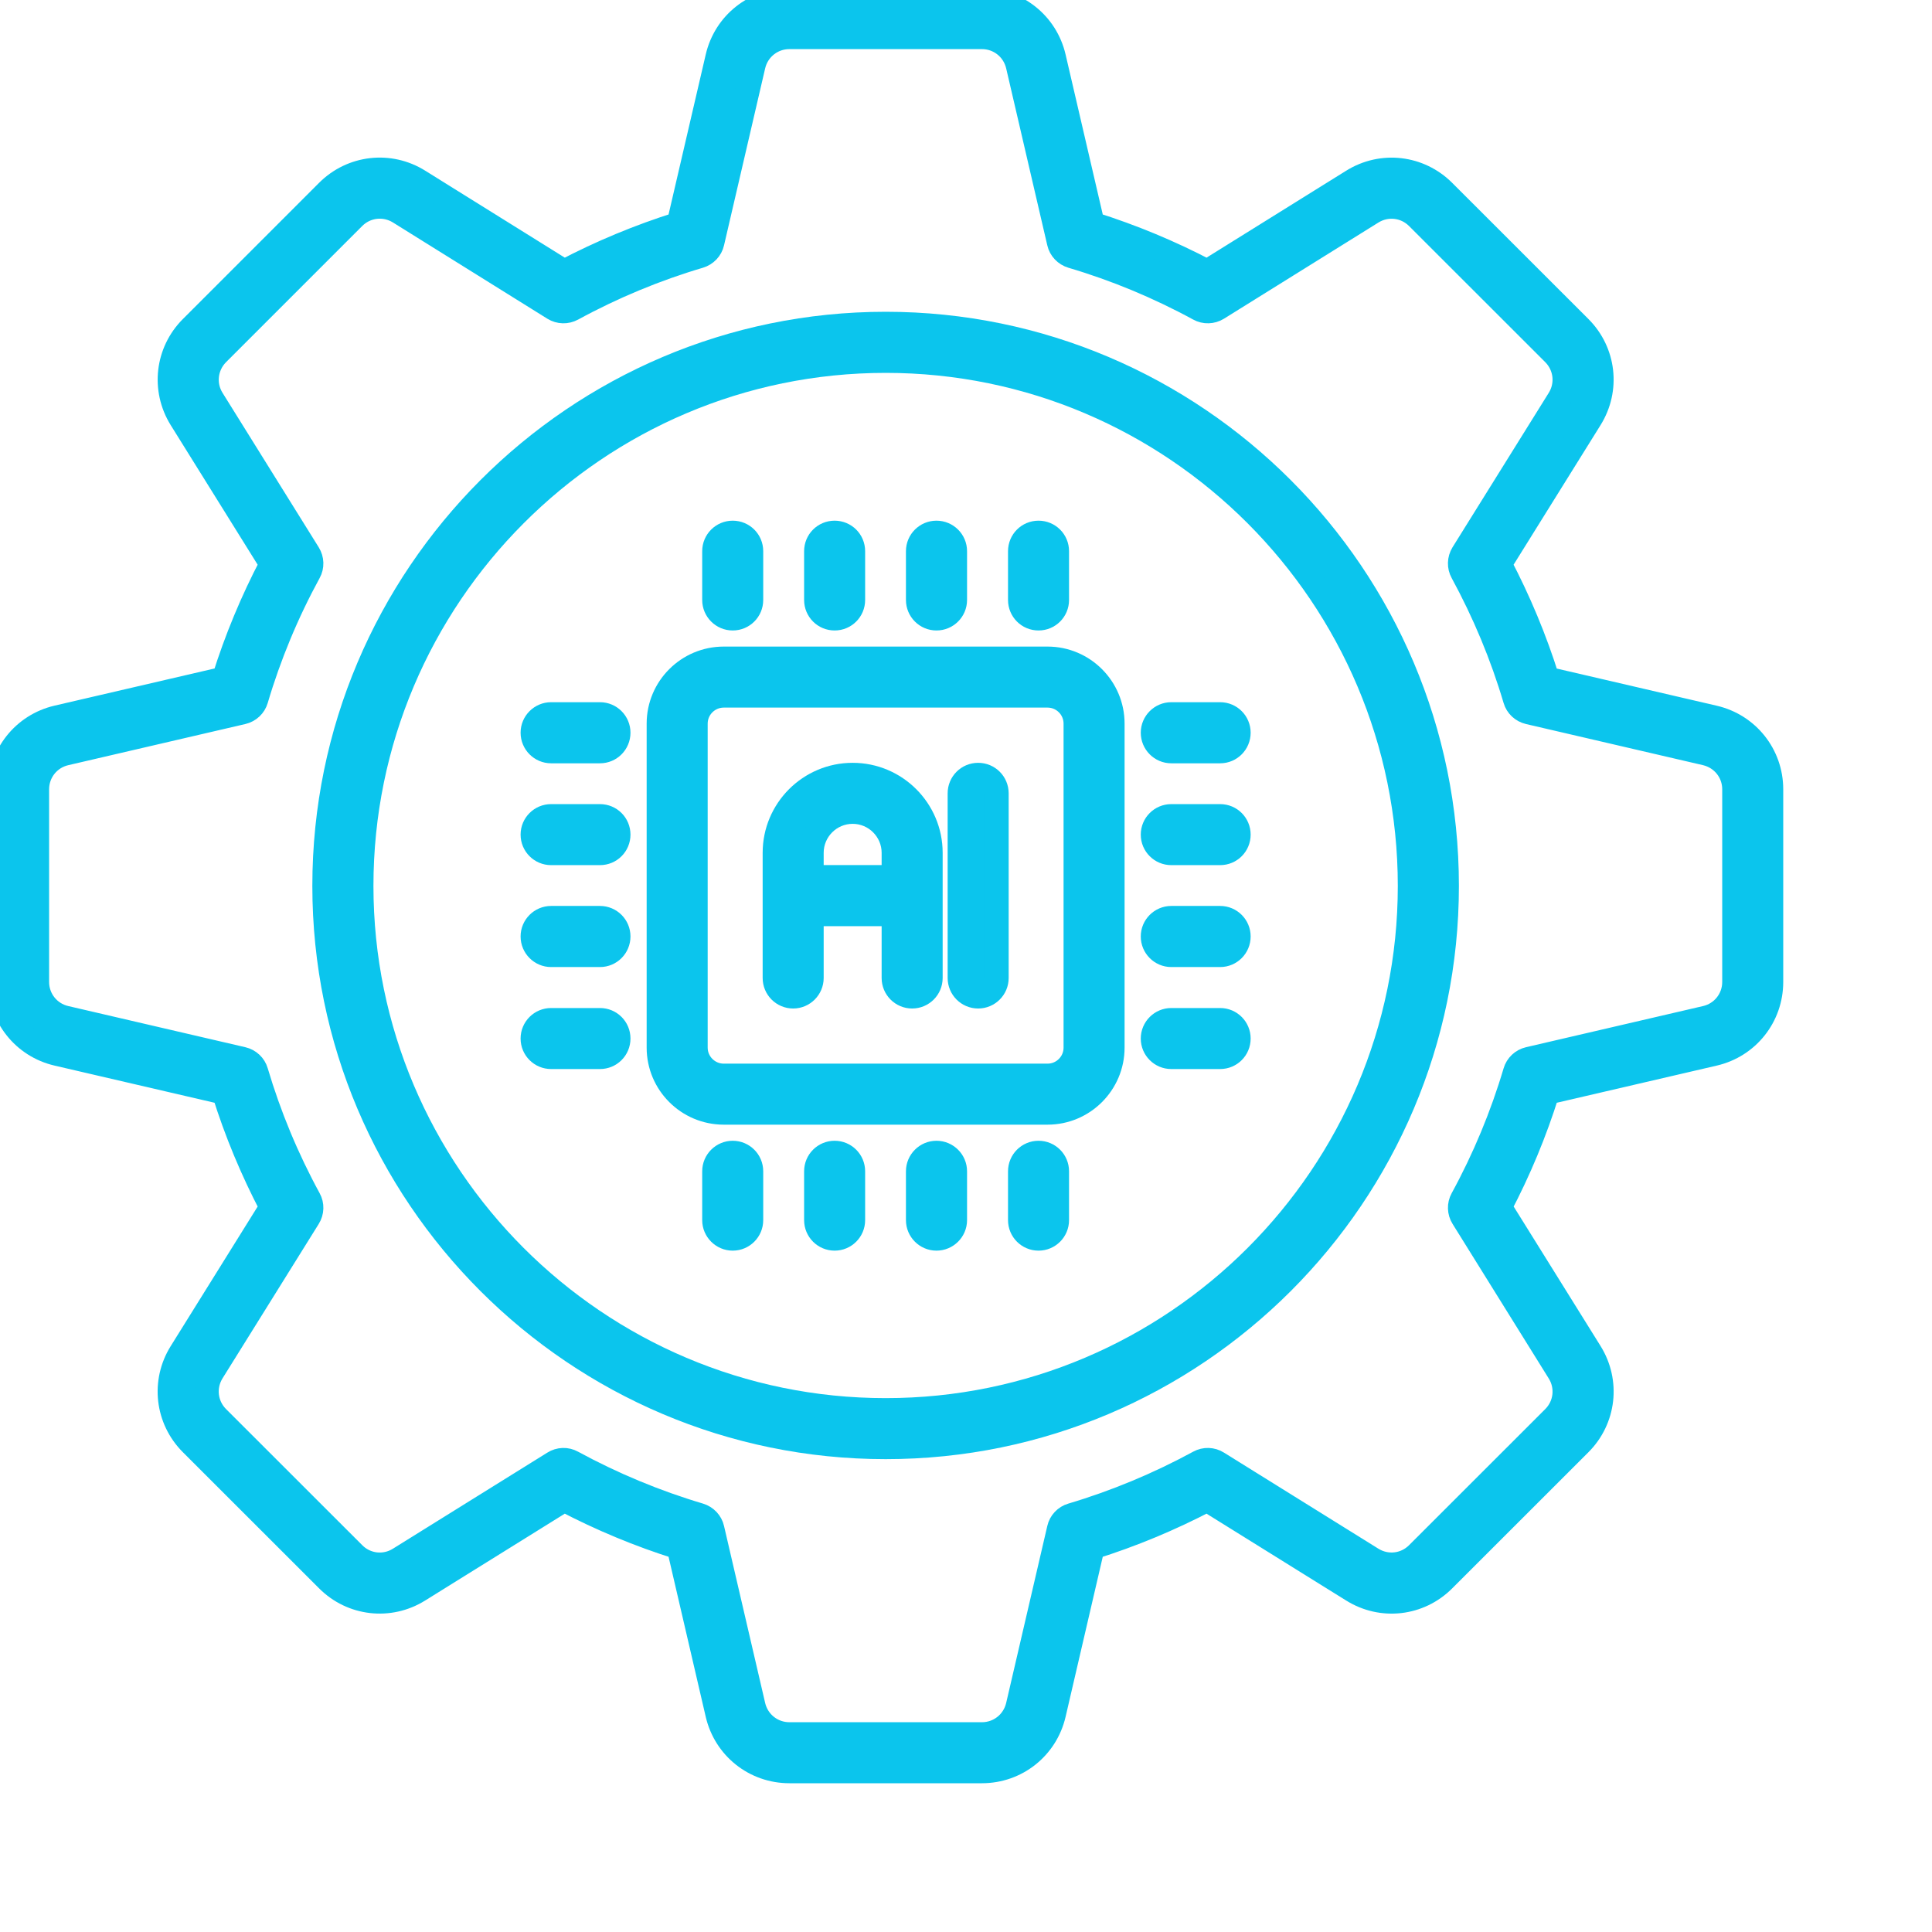 <svg width="24" height="24" viewBox="0 0 24 24" fill="none" xmlns="http://www.w3.org/2000/svg">
<g clip-path="url(#clip0_20_902)">
<path d="M21.293 8.913L19.222 8.432C19.069 7.943 18.87 7.465 18.63 7.008L19.755 5.202C19.982 4.838 19.929 4.372 19.626 4.069L17.934 2.378C17.631 2.075 17.166 2.021 16.802 2.248L14.995 3.373C14.539 3.133 14.061 2.935 13.572 2.781L13.091 0.711C12.994 0.293 12.626 0.002 12.198 0.002H9.806C9.377 0.002 9.01 0.293 8.913 0.711L8.432 2.781C7.943 2.935 7.465 3.133 7.009 3.373L5.202 2.247C4.839 2.021 4.373 2.074 4.07 2.377L2.378 4.069C2.075 4.372 2.022 4.838 2.248 5.202L3.373 7.008C3.133 7.465 2.935 7.943 2.782 8.431L0.711 8.912C0.294 9.009 0.002 9.377 0.002 9.805V12.198C0.002 12.626 0.294 12.994 0.711 13.091L2.782 13.572C2.935 14.062 3.134 14.539 3.373 14.995L2.248 16.801C2.021 17.165 2.075 17.631 2.378 17.934L4.07 19.625C4.372 19.928 4.838 19.982 5.202 19.755L7.009 18.631C7.465 18.87 7.943 19.069 8.432 19.222L8.913 21.293C9.01 21.71 9.377 22.002 9.806 22.002H12.198C12.627 22.002 12.994 21.71 13.091 21.293L13.572 19.222C14.061 19.069 14.538 18.87 14.995 18.631L16.802 19.755C17.165 19.982 17.631 19.929 17.934 19.625L19.626 17.934C19.929 17.631 19.982 17.165 19.756 16.801L18.631 14.995C18.871 14.539 19.069 14.062 19.222 13.572L21.293 13.091C21.71 12.994 22.002 12.627 22.002 12.198V9.805C22.002 9.377 21.71 9.01 21.293 8.913ZM21.544 12.198C21.544 12.412 21.398 12.596 21.189 12.644L18.99 13.155C18.909 13.174 18.845 13.235 18.822 13.314C18.66 13.86 18.439 14.392 18.165 14.894C18.125 14.966 18.128 15.055 18.172 15.125L19.366 17.044C19.48 17.226 19.453 17.459 19.302 17.61L17.61 19.301C17.458 19.453 17.226 19.479 17.044 19.366L15.125 18.172C15.055 18.128 14.967 18.125 14.894 18.165C14.39 18.439 13.859 18.66 13.314 18.822C13.235 18.845 13.174 18.909 13.156 18.99L12.645 21.189C12.596 21.398 12.412 21.544 12.198 21.544H9.806C9.592 21.544 9.408 21.398 9.359 21.189L8.848 18.99C8.83 18.91 8.769 18.846 8.69 18.822C8.145 18.66 7.613 18.439 7.109 18.165C7.037 18.125 6.949 18.128 6.879 18.172L4.96 19.366C4.778 19.48 4.545 19.453 4.394 19.301L2.702 17.61C2.55 17.458 2.524 17.225 2.637 17.043L3.832 15.125C3.876 15.055 3.879 14.966 3.839 14.894C3.565 14.392 3.344 13.86 3.182 13.313C3.159 13.234 3.095 13.174 3.014 13.155L0.815 12.644C0.606 12.596 0.46 12.412 0.46 12.198V9.805C0.46 9.591 0.606 9.407 0.815 9.359L3.014 8.848C3.095 8.829 3.159 8.769 3.182 8.69C3.343 8.145 3.564 7.613 3.839 7.109C3.879 7.037 3.876 6.949 3.832 6.878L2.637 4.959C2.524 4.778 2.551 4.545 2.702 4.393L4.394 2.701C4.545 2.55 4.778 2.523 4.96 2.636L6.879 3.832C6.949 3.875 7.037 3.878 7.11 3.838C7.613 3.564 8.145 3.343 8.69 3.182C8.769 3.158 8.83 3.094 8.848 3.014L9.359 0.815C9.408 0.606 9.592 0.46 9.806 0.46H12.198C12.412 0.46 12.596 0.606 12.645 0.815L13.156 3.014C13.174 3.094 13.235 3.158 13.314 3.182C13.859 3.343 14.391 3.564 14.894 3.838C14.966 3.878 15.055 3.875 15.125 3.832L17.044 2.637C17.226 2.524 17.458 2.55 17.61 2.702L19.302 4.393C19.453 4.545 19.48 4.778 19.366 4.96L18.171 6.878C18.128 6.949 18.125 7.037 18.165 7.109C18.439 7.613 18.661 8.145 18.822 8.69C18.845 8.769 18.909 8.829 18.99 8.848L21.189 9.359C21.398 9.408 21.544 9.591 21.544 9.805V12.198H21.544Z" fill="#0BC5ED" stroke="#0BC5ED" stroke-width="0.3"/>
<path d="M11.002 4.023C7.158 4.023 4.03 7.155 4.03 11.005C4.03 14.849 7.158 17.976 11.002 17.976C14.845 17.976 17.973 14.849 17.973 11.005C17.973 7.155 14.845 4.023 11.002 4.023ZM11.002 17.518C7.41 17.518 4.489 14.596 4.489 11.005C4.489 7.408 7.41 4.482 11.002 4.482C14.593 4.482 17.514 7.408 17.514 11.005C17.514 14.596 14.593 17.518 11.002 17.518Z" fill="#0BC5ED" stroke="#0BC5ED" stroke-width="0.3"/>
<path d="M9.102 14.321C8.976 14.321 8.873 14.424 8.873 14.55V15.157C8.873 15.283 8.976 15.386 9.102 15.386C9.229 15.386 9.331 15.283 9.331 15.157V14.55C9.331 14.424 9.229 14.321 9.102 14.321Z" fill="#0BC5ED" stroke="#0BC5ED" stroke-width="0.3"/>
<path d="M9.102 7.682C9.229 7.682 9.331 7.58 9.331 7.453V6.847C9.331 6.72 9.229 6.618 9.102 6.618C8.976 6.618 8.873 6.72 8.873 6.847V7.453C8.873 7.58 8.976 7.682 9.102 7.682Z" fill="#0BC5ED" stroke="#0BC5ED" stroke-width="0.3"/>
<path d="M10.368 14.321C10.241 14.321 10.139 14.424 10.139 14.55V15.157C10.139 15.283 10.241 15.386 10.368 15.386C10.495 15.386 10.597 15.283 10.597 15.157V14.55C10.597 14.424 10.495 14.321 10.368 14.321Z" fill="#0BC5ED" stroke="#0BC5ED" stroke-width="0.3"/>
<path d="M10.368 7.682C10.495 7.682 10.597 7.58 10.597 7.453V6.847C10.597 6.72 10.495 6.618 10.368 6.618C10.241 6.618 10.139 6.72 10.139 6.847V7.453C10.139 7.58 10.241 7.682 10.368 7.682Z" fill="#0BC5ED" stroke="#0BC5ED" stroke-width="0.3"/>
<path d="M11.633 14.321C11.507 14.321 11.404 14.424 11.404 14.55V15.157C11.404 15.283 11.507 15.386 11.633 15.386C11.76 15.386 11.863 15.283 11.863 15.157V14.55C11.863 14.424 11.76 14.321 11.633 14.321Z" fill="#0BC5ED" stroke="#0BC5ED" stroke-width="0.3"/>
<path d="M11.633 7.682C11.76 7.682 11.863 7.58 11.863 7.453V6.847C11.863 6.72 11.76 6.618 11.633 6.618C11.507 6.618 11.404 6.72 11.404 6.847V7.453C11.404 7.58 11.507 7.682 11.633 7.682Z" fill="#0BC5ED" stroke="#0BC5ED" stroke-width="0.3"/>
<path d="M12.901 14.321C12.774 14.321 12.672 14.424 12.672 14.55V15.157C12.672 15.283 12.774 15.386 12.901 15.386C13.028 15.386 13.13 15.283 13.13 15.157V14.55C13.13 14.424 13.028 14.321 12.901 14.321Z" fill="#0BC5ED" stroke="#0BC5ED" stroke-width="0.3"/>
<path d="M12.901 7.682C13.028 7.682 13.13 7.58 13.13 7.453V6.847C13.13 6.72 13.028 6.618 12.901 6.618C12.774 6.618 12.672 6.72 12.672 6.847V7.453C12.672 7.58 12.774 7.682 12.901 7.682Z" fill="#0BC5ED" stroke="#0BC5ED" stroke-width="0.3"/>
<path d="M7.453 8.873H6.846C6.72 8.873 6.617 8.976 6.617 9.102C6.617 9.229 6.72 9.332 6.846 9.332H7.453C7.58 9.332 7.682 9.229 7.682 9.102C7.682 8.976 7.58 8.873 7.453 8.873Z" fill="#0BC5ED" stroke="#0BC5ED" stroke-width="0.3"/>
<path d="M15.157 8.873H14.55C14.424 8.873 14.321 8.976 14.321 9.102C14.321 9.229 14.424 9.332 14.55 9.332H15.157C15.284 9.332 15.386 9.229 15.386 9.102C15.386 8.976 15.284 8.873 15.157 8.873Z" fill="#0BC5ED" stroke="#0BC5ED" stroke-width="0.3"/>
<path d="M7.453 10.139H6.846C6.72 10.139 6.617 10.241 6.617 10.368C6.617 10.495 6.72 10.597 6.846 10.597H7.453C7.58 10.597 7.682 10.495 7.682 10.368C7.682 10.241 7.58 10.139 7.453 10.139Z" fill="#0BC5ED" stroke="#0BC5ED" stroke-width="0.3"/>
<path d="M15.157 10.139H14.55C14.424 10.139 14.321 10.241 14.321 10.368C14.321 10.495 14.424 10.597 14.55 10.597H15.157C15.284 10.597 15.386 10.495 15.386 10.368C15.386 10.241 15.284 10.139 15.157 10.139Z" fill="#0BC5ED" stroke="#0BC5ED" stroke-width="0.3"/>
<path d="M7.453 11.404H6.846C6.72 11.404 6.617 11.507 6.617 11.633C6.617 11.76 6.72 11.863 6.846 11.863H7.453C7.58 11.863 7.682 11.76 7.682 11.633C7.682 11.507 7.58 11.404 7.453 11.404Z" fill="#0BC5ED" stroke="#0BC5ED" stroke-width="0.3"/>
<path d="M15.157 11.404H14.55C14.424 11.404 14.321 11.507 14.321 11.633C14.321 11.76 14.424 11.863 14.55 11.863H15.157C15.284 11.863 15.386 11.76 15.386 11.633C15.386 11.507 15.284 11.404 15.157 11.404Z" fill="#0BC5ED" stroke="#0BC5ED" stroke-width="0.3"/>
<path d="M7.453 12.672H6.846C6.72 12.672 6.617 12.774 6.617 12.901C6.617 13.028 6.72 13.13 6.846 13.13H7.453C7.58 13.13 7.682 13.028 7.682 12.901C7.682 12.774 7.58 12.672 7.453 12.672Z" fill="#0BC5ED" stroke="#0BC5ED" stroke-width="0.3"/>
<path d="M15.157 12.672H14.55C14.424 12.672 14.321 12.775 14.321 12.901C14.321 13.028 14.424 13.13 14.55 13.13H15.157C15.284 13.13 15.386 13.028 15.386 12.901C15.386 12.775 15.284 12.672 15.157 12.672Z" fill="#0BC5ED" stroke="#0BC5ED" stroke-width="0.3"/>
<path d="M13.013 8.182H8.991C8.545 8.182 8.183 8.544 8.183 8.989V13.014C8.183 13.459 8.545 13.821 8.991 13.821H13.013C13.458 13.821 13.82 13.459 13.82 13.014V8.989C13.82 8.544 13.458 8.182 13.013 8.182ZM13.362 13.014C13.362 13.206 13.206 13.363 13.013 13.363H8.991C8.798 13.363 8.641 13.206 8.641 13.014V8.989C8.641 8.797 8.798 8.64 8.991 8.64H13.013C13.206 8.64 13.362 8.797 13.362 8.989V13.014Z" fill="#0BC5ED" stroke="#0BC5ED" stroke-width="0.3"/>
<path d="M10.592 9.626C10.058 9.626 9.624 10.06 9.624 10.594V12.149C9.624 12.275 9.726 12.378 9.853 12.378C9.979 12.378 10.082 12.275 10.082 12.149V11.355H11.102V12.149C11.102 12.275 11.204 12.378 11.331 12.378C11.458 12.378 11.56 12.275 11.56 12.149V10.594C11.56 10.06 11.126 9.626 10.592 9.626ZM10.082 10.896V10.594C10.082 10.313 10.311 10.084 10.592 10.084C10.873 10.084 11.102 10.313 11.102 10.594V10.896H10.082Z" fill="#0BC5ED" stroke="#0BC5ED" stroke-width="0.3"/>
<path d="M12.151 9.626C12.024 9.626 11.922 9.728 11.922 9.855V12.149C11.922 12.275 12.024 12.378 12.151 12.378C12.278 12.378 12.38 12.275 12.38 12.149V9.855C12.38 9.728 12.278 9.626 12.151 9.626Z" fill="#0BC5ED" stroke="#0BC5ED" stroke-width="0.3"/>
</g>
<defs>
<clipPath id="clip0_20_902">
<rect width="24" height="24" fill="white"/>
</clipPath>
</defs>
</svg>
